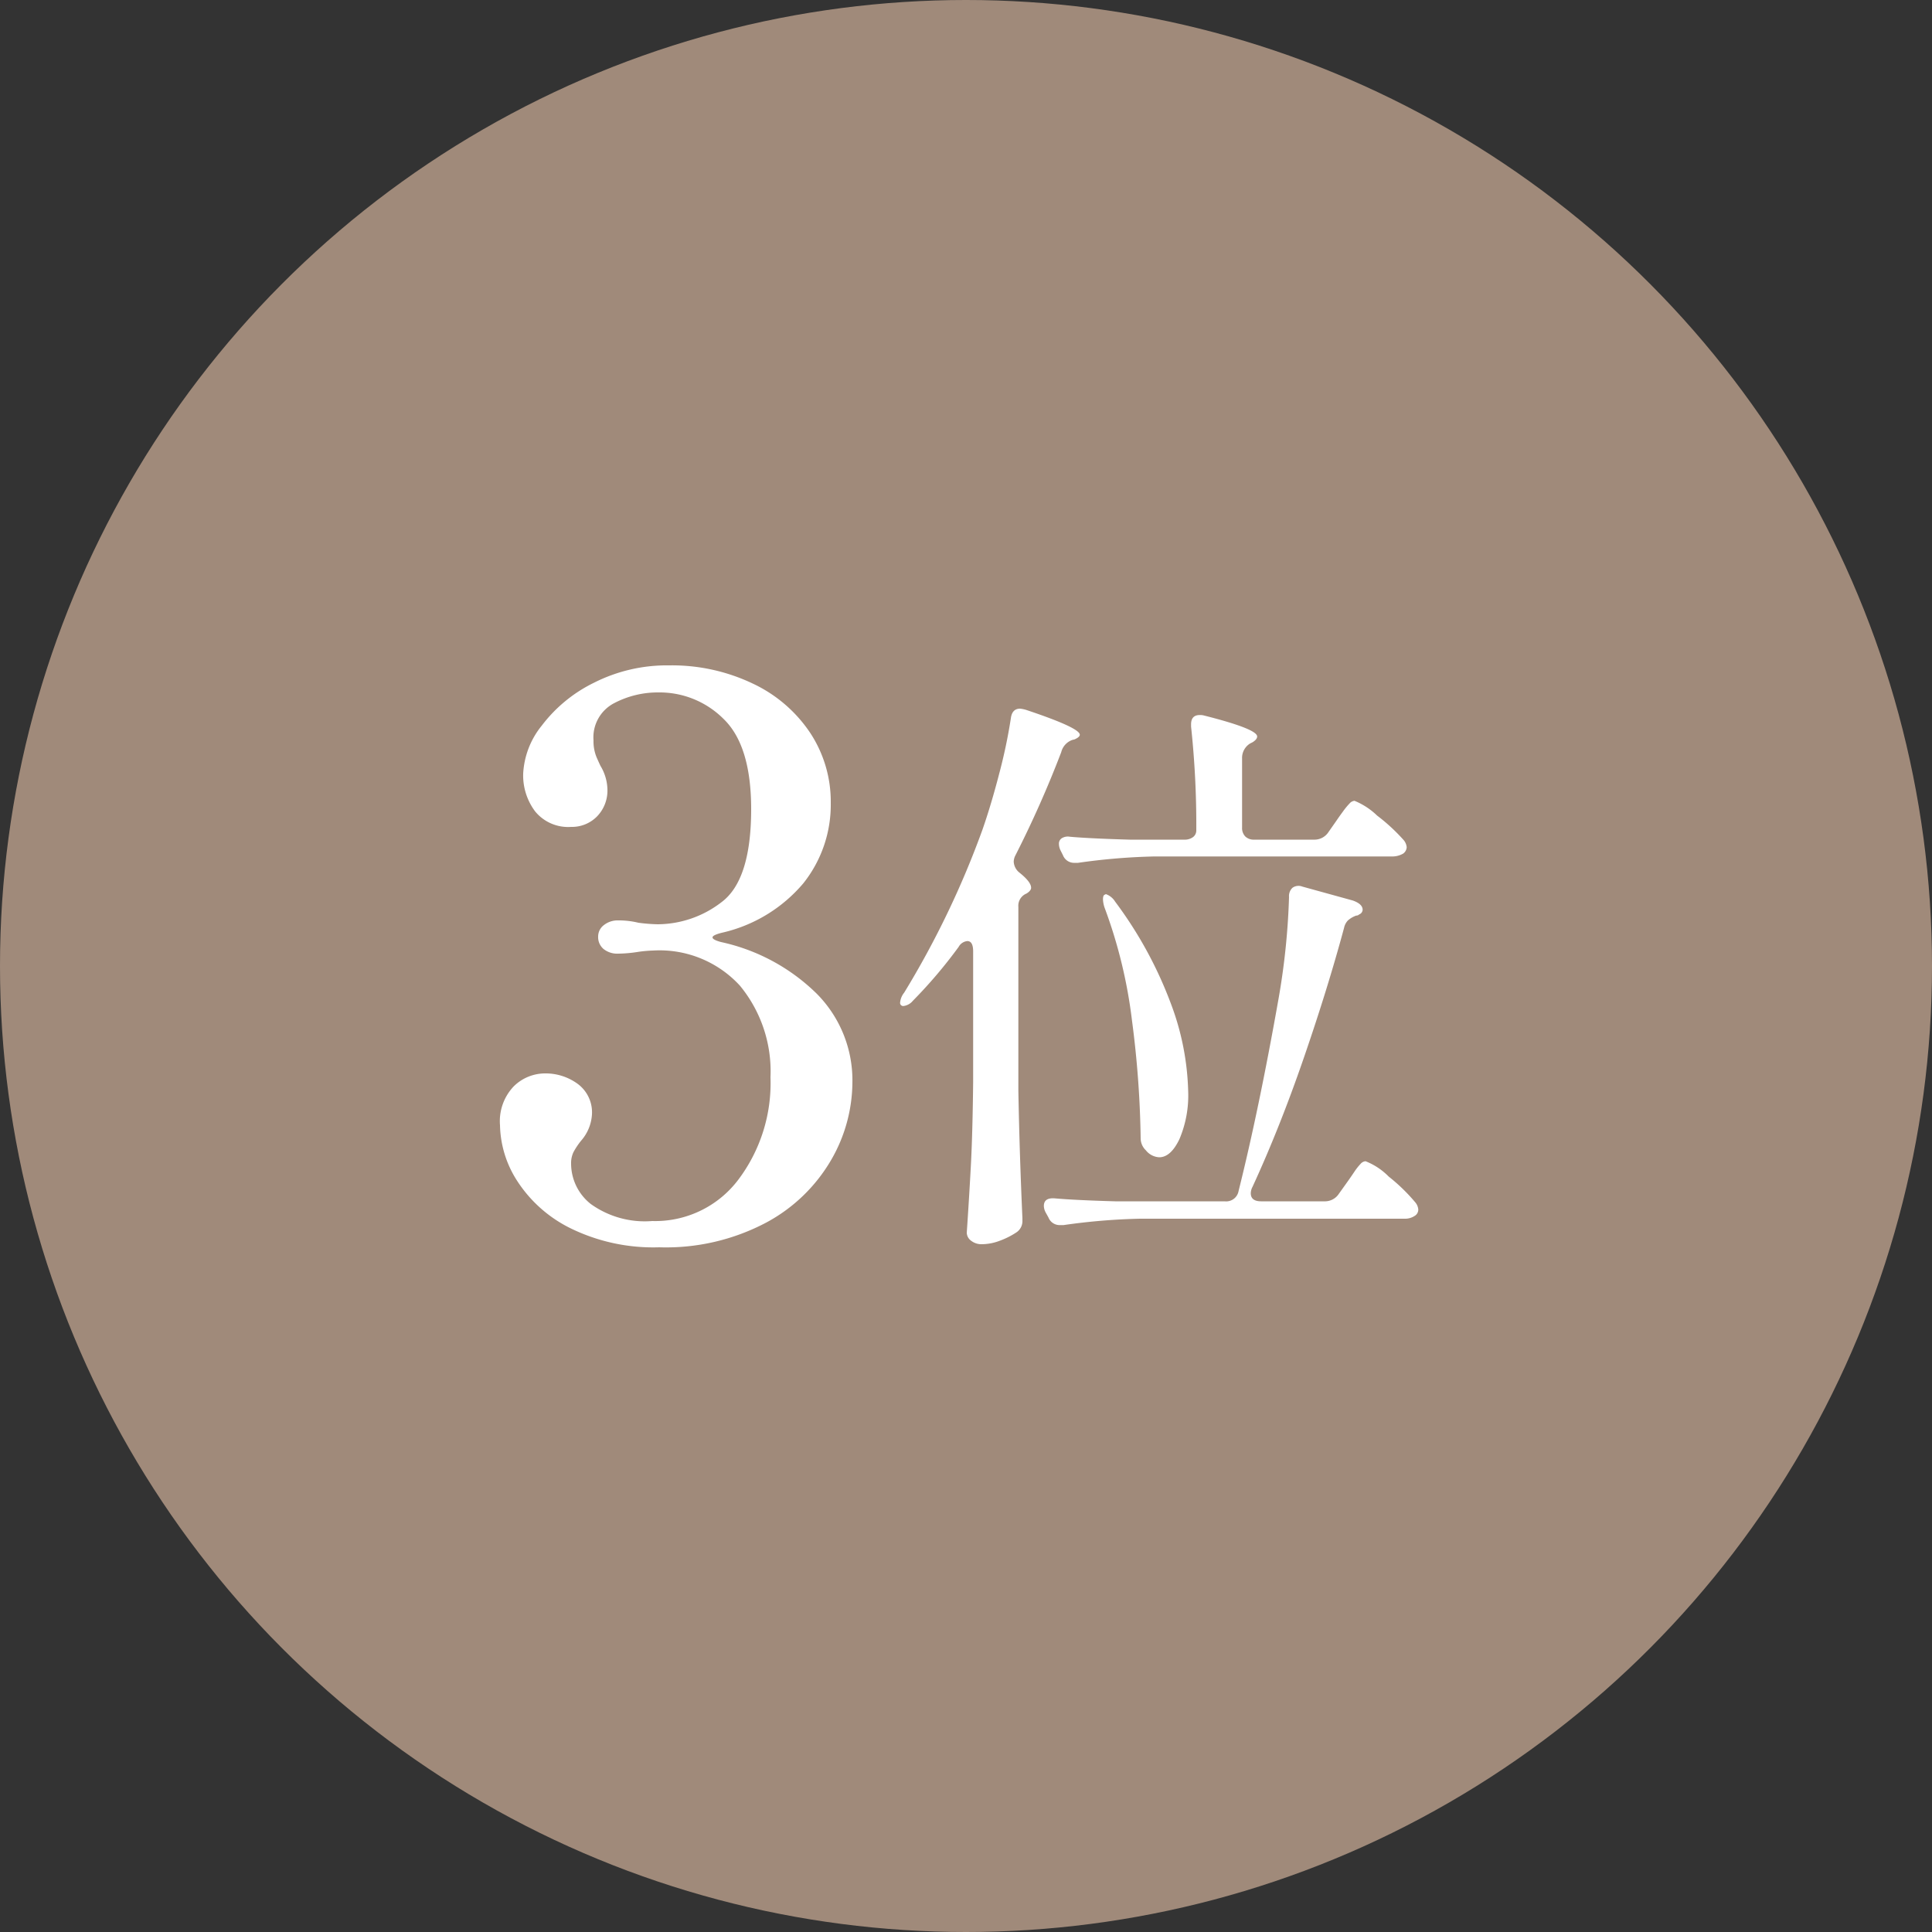<svg xmlns="http://www.w3.org/2000/svg" width="100" height="100" viewBox="0 0 100 100">
  <rect x="0" y="0" width="100" height="100" fill="#333333" stroke="none"/>
  <g id="バッチ" transform="translate(-2875 16016)">
    <circle id="楕円形_24" data-name="楕円形 24" cx="50" cy="50" r="50" transform="translate(2875 -16016)" fill="#a08a7a"/>
    <g id="_1位" data-name="1位" transform="translate(-1 1)">
      <path id="パス_32528" data-name="パス 32528" d="M2.36-15.72q-.48.12-.48.24t.44.24a10.124,10.124,0,0,1,4.94,2.66A6.358,6.358,0,0,1,9.12-7.96a8.084,8.084,0,0,1-1.1,4A8.564,8.564,0,0,1,4.66-.72,11.09,11.09,0,0,1-.88.56,9.735,9.735,0,0,1-5.46-.42,6.921,6.921,0,0,1-8.22-2.86a5.5,5.5,0,0,1-.9-2.9A2.61,2.61,0,0,1-8.4-7.78a2.314,2.314,0,0,1,1.6-.66,2.809,2.809,0,0,1,1.7.54,1.833,1.833,0,0,1,.74,1.58,2.26,2.26,0,0,1-.56,1.36,3.848,3.848,0,0,0-.4.6,1.336,1.336,0,0,0-.12.6A2.669,2.669,0,0,0-4.42-1.68,4.792,4.792,0,0,0-1.24-.8,5.386,5.386,0,0,0,3.2-2.92,8.3,8.3,0,0,0,4.88-8.24,6.971,6.971,0,0,0,3.3-12.98,5.638,5.638,0,0,0-1.2-14.8a6.519,6.519,0,0,0-.84.08,6.941,6.941,0,0,1-.96.08,1.129,1.129,0,0,1-.76-.24.8.8,0,0,1-.28-.64.739.739,0,0,1,.3-.6A1.147,1.147,0,0,1-3-16.36a4.28,4.28,0,0,1,1.04.12,8.594,8.594,0,0,0,1,.08,5.444,5.444,0,0,0,3.3-1.14q1.54-1.14,1.54-4.82,0-3.28-1.42-4.66A4.683,4.683,0,0,0-.92-28.16a4.849,4.849,0,0,0-2.3.56,1.991,1.991,0,0,0-1.06,1.92,2.162,2.162,0,0,0,.16.88q.16.36.2.44a2.467,2.467,0,0,1,.36,1.2,1.92,1.92,0,0,1-.54,1.42,1.819,1.819,0,0,1-1.34.54A2.207,2.207,0,0,1-7.3-22a3.1,3.1,0,0,1-.62-1.96,4.292,4.292,0,0,1,.96-2.48,7.538,7.538,0,0,1,2.7-2.22,8.362,8.362,0,0,1,3.9-.9,9.7,9.7,0,0,1,4.32.94,7.3,7.3,0,0,1,2.98,2.56A6.469,6.469,0,0,1,8-22.44a6.526,6.526,0,0,1-1.42,4.16A7.76,7.76,0,0,1,2.36-15.72Z" transform="translate(2911 -15953)" fill="#fff"/>
      <path id="パス_32527" data-name="パス 32527" d="M-9.63-12.75q0-.54-.3-.54a.574.574,0,0,0-.45.3,24.749,24.749,0,0,1-2.37,2.79.743.743,0,0,1-.48.27.159.159,0,0,1-.18-.18.951.951,0,0,1,.21-.51,46.688,46.688,0,0,0,4.05-8.43q.45-1.29.87-2.91a27.319,27.319,0,0,0,.6-2.85q.06-.51.48-.51a1.8,1.8,0,0,1,.3.06q2.79.93,2.79,1.29,0,.12-.27.24l-.12.03a.9.9,0,0,0-.57.63,55.5,55.5,0,0,1-2.37,5.34.747.747,0,0,0-.09.33.772.772,0,0,0,.3.57q.6.48.6.78,0,.15-.24.3a.681.681,0,0,0-.42.69v9.51q.06,3.27.21,6.6v.12a.7.7,0,0,1-.33.63,4.115,4.115,0,0,1-.84.42,2.642,2.642,0,0,1-.93.18.86.86,0,0,1-.555-.18A.528.528,0,0,1-9.96,1.8q.12-1.77.21-3.435T-9.63-6ZM8.01-18.54a.862.862,0,0,0,.75-.39l.42-.6q.12-.18.33-.465a3.88,3.88,0,0,1,.345-.42.379.379,0,0,1,.255-.135,3.694,3.694,0,0,1,1.17.765,9.649,9.649,0,0,1,1.38,1.275.66.66,0,0,1,.15.36.429.429,0,0,1-.18.33,1.113,1.113,0,0,1-.6.15H-.24a32.315,32.315,0,0,0-3.96.33h-.18a.617.617,0,0,1-.6-.39l-.12-.24a.8.8,0,0,1-.09-.36.33.33,0,0,1,.15-.285.6.6,0,0,1,.42-.075q1.02.09,3.09.15H1.29a.716.716,0,0,0,.465-.135.426.426,0,0,0,.165-.345,47.856,47.856,0,0,0-.27-5.37v-.12q0-.48.45-.48a.78.78,0,0,1,.24.03q2.73.69,2.73,1.08,0,.15-.24.3l-.12.06a.872.872,0,0,0-.42.78v3.57a.629.629,0,0,0,.165.465.629.629,0,0,0,.465.165ZM8.55.18A.862.862,0,0,0,9.3-.21l.45-.63q.15-.21.345-.5a3.075,3.075,0,0,1,.33-.42.379.379,0,0,1,.255-.135,3.442,3.442,0,0,1,1.2.795A9.409,9.409,0,0,1,13.26.24a.66.66,0,0,1,.15.36.376.376,0,0,1-.18.33.907.907,0,0,1-.54.15H-.99a32.315,32.315,0,0,0-3.96.33h-.18a.617.617,0,0,1-.6-.39L-5.88.75A.747.747,0,0,1-5.97.42q0-.45.6-.39,1.02.09,3.09.15H3.39a.652.652,0,0,0,.72-.54q1.05-4.2,2.07-9.96a36.714,36.714,0,0,0,.54-5.25.591.591,0,0,1,.18-.48.541.541,0,0,1,.51-.06l2.61.72q.51.18.51.48a.27.27,0,0,1-.18.24.2.2,0,0,1-.15.06,1.308,1.308,0,0,0-.435.255.788.788,0,0,0-.195.375q-.84,3.12-2.085,6.735T4.83-.57a.747.747,0,0,0-.09.33q0,.42.54.42ZM-2.82-15a1.481,1.481,0,0,1-.09-.45q0-.21.09-.24l.06-.03a.923.923,0,0,1,.48.39A21.125,21.125,0,0,1,.6-10.065,13.768,13.768,0,0,1,1.5-5.52a5.794,5.794,0,0,1-.45,2.475Q.6-2.1,0-2.1a.944.944,0,0,1-.69-.36.863.863,0,0,1-.27-.63,51.531,51.531,0,0,0-.45-6.1A25.314,25.314,0,0,0-2.82-15Z" transform="translate(2936 -15955)" fill="#fff"/>
    </g>
  </g>
</svg>
